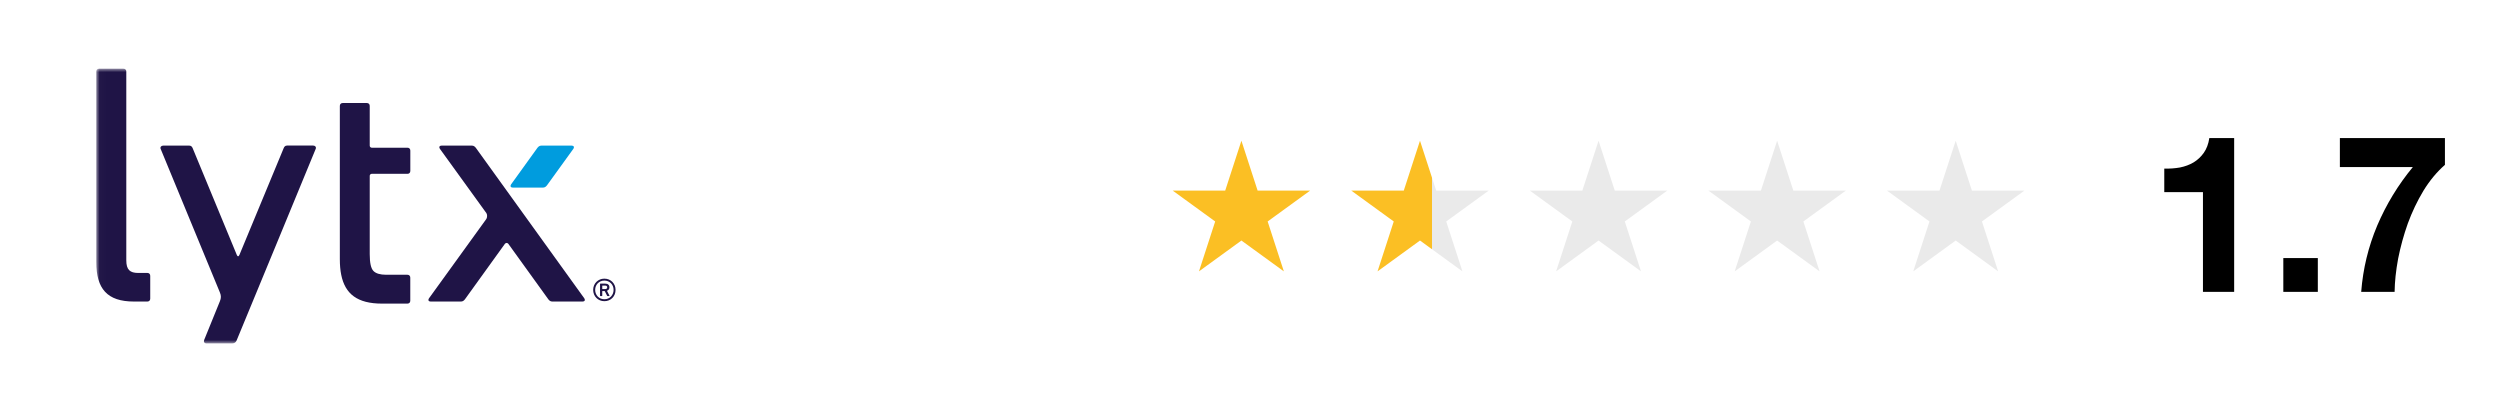 <svg xmlns="http://www.w3.org/2000/svg" width="364" height="60" viewBox="0 0 364 60" fill="none"><mask id="mask0_16747_1259" style="mask-type:luminance" maskUnits="userSpaceOnUse" x="14" y="10" width="77" height="41"><path d="M90.483 10.001H14.017V50.001H90.483V10.001Z" fill="white"></path></mask><g mask="url(#mask0_16747_1259)"><path d="M45.583 21.192C45.583 21.192 41.961 21.192 41.798 21.192C41.513 21.192 41.384 21.379 41.305 21.568C41.271 21.65 34.861 37.111 34.861 37.111C34.742 37.384 34.588 37.382 34.475 37.107C34.475 37.107 28.133 21.764 28.052 21.577C27.974 21.388 27.843 21.201 27.559 21.201C27.398 21.201 23.774 21.201 23.774 21.201C23.477 21.201 23.301 21.408 23.382 21.656C23.382 21.656 29.154 35.682 32.022 42.594C32.211 43.049 32.202 43.408 32.019 43.856C31.178 45.902 29.725 49.499 29.725 49.499C29.614 49.776 29.765 50.001 30.062 50.001H33.806C34.144 50.001 34.335 49.832 34.443 49.591C34.663 49.098 45.979 21.647 45.979 21.647C46.06 21.397 45.883 21.192 45.587 21.192" fill="#1F1446"></path><path d="M21.46 39.742H20.133C18.928 39.742 18.389 39.284 18.389 37.91V10.416C18.389 10.166 18.222 10.001 17.973 10.001H14.433C14.184 10.001 14.017 10.168 14.017 10.416V38.158C14.017 42.031 15.595 43.904 19.498 43.904H21.46C21.709 43.904 21.874 43.737 21.874 43.487V40.156C21.874 39.906 21.707 39.739 21.46 39.739" fill="#1F1446"></path><path d="M53.831 25.6C53.835 25.438 53.968 25.307 54.131 25.307L59.329 25.31C59.578 25.31 59.743 25.143 59.743 24.893V21.923C59.743 21.673 59.576 21.506 59.329 21.506H54.116C53.959 21.497 53.833 21.368 53.833 21.208V15.417C53.833 15.167 53.666 15 53.417 15H49.894C49.645 15 49.48 15.167 49.48 15.417V37.731C49.48 38.574 49.544 39.334 49.682 40.014C50.247 42.809 52.042 44.206 55.617 44.206H59.323C59.572 44.206 59.737 44.039 59.737 43.789V40.422C59.737 40.172 59.571 40.005 59.323 40.005H56.228C55.357 40.005 54.74 39.823 54.378 39.458C54.014 39.095 53.833 38.277 53.833 37.003V25.598L53.831 25.6Z" fill="#1F1446"></path><path d="M85.09 43.46C85.09 43.46 69.318 21.572 69.314 21.569C69.182 21.385 68.999 21.2 68.714 21.2C68.55 21.2 64.297 21.2 64.297 21.2C64 21.2 63.881 21.401 64.032 21.646L70.813 31.023C70.95 31.213 70.982 31.629 70.786 31.916C70.727 32.005 62.442 43.46 62.442 43.46C62.291 43.704 62.409 43.904 62.707 43.906C62.707 43.906 67.053 43.906 67.123 43.906C67.408 43.906 67.591 43.722 67.724 43.537C67.724 43.537 67.724 43.537 67.726 43.533C67.787 43.467 73.403 35.654 73.519 35.494C73.591 35.415 73.677 35.372 73.765 35.372C73.853 35.372 73.939 35.413 74.005 35.489C74.329 35.94 79.755 43.485 79.823 43.559C79.954 43.736 80.134 43.906 80.408 43.906H84.448C84.448 43.906 84.457 43.906 84.462 43.906H84.822C85.12 43.906 85.238 43.704 85.088 43.46" fill="#1F1446"></path><path d="M83.233 21.2C83.233 21.2 78.98 21.2 78.817 21.2C78.532 21.2 78.349 21.384 78.216 21.569C78.189 21.606 74.397 26.869 74.397 26.869C74.247 27.113 74.365 27.312 74.662 27.314C74.662 27.314 78.998 27.314 79.066 27.314C79.351 27.314 79.534 27.131 79.667 26.946L83.499 21.646C83.649 21.401 83.531 21.202 83.233 21.2Z" fill="#009CDE"></path><path d="M87.997 43.852C87.763 43.852 87.548 43.81 87.351 43.727C87.154 43.645 86.982 43.53 86.835 43.381C86.686 43.231 86.571 43.059 86.489 42.857C86.406 42.658 86.365 42.44 86.365 42.207C86.365 41.973 86.406 41.764 86.489 41.565C86.571 41.365 86.686 41.191 86.835 41.042C86.984 40.893 87.156 40.778 87.351 40.695C87.548 40.612 87.762 40.571 87.997 40.571C88.231 40.571 88.447 40.612 88.646 40.695C88.845 40.778 89.017 40.893 89.162 41.042C89.307 41.191 89.42 41.364 89.505 41.565C89.587 41.764 89.628 41.978 89.628 42.207C89.628 42.435 89.587 42.658 89.505 42.857C89.422 43.057 89.307 43.231 89.162 43.381C89.017 43.53 88.845 43.645 88.646 43.727C88.447 43.81 88.23 43.852 87.997 43.852ZM87.997 43.569C88.19 43.569 88.368 43.535 88.531 43.467C88.694 43.399 88.834 43.303 88.954 43.179C89.074 43.057 89.168 42.913 89.236 42.746C89.304 42.581 89.338 42.401 89.338 42.207C89.338 42.013 89.304 41.833 89.236 41.667C89.168 41.502 89.074 41.36 88.954 41.24C88.834 41.119 88.694 41.026 88.531 40.957C88.37 40.889 88.19 40.855 87.997 40.855C87.803 40.855 87.626 40.889 87.462 40.957C87.301 41.026 87.159 41.119 87.039 41.24C86.919 41.36 86.826 41.502 86.758 41.667C86.689 41.833 86.655 42.013 86.655 42.207C86.655 42.401 86.689 42.581 86.758 42.746C86.826 42.911 86.919 43.055 87.039 43.179C87.159 43.301 87.299 43.397 87.462 43.467C87.624 43.535 87.803 43.569 87.997 43.569ZM87.425 43.107C87.385 43.107 87.365 43.088 87.365 43.048V41.353C87.365 41.313 87.385 41.294 87.425 41.294H88.108C88.307 41.294 88.461 41.34 88.569 41.435C88.676 41.529 88.73 41.662 88.73 41.833C88.73 41.959 88.7 42.065 88.637 42.149C88.574 42.235 88.486 42.298 88.371 42.338L88.739 43.048C88.757 43.088 88.744 43.107 88.705 43.107H88.466C88.432 43.107 88.407 43.088 88.389 43.048L88.047 42.379H87.722C87.699 42.379 87.688 42.39 87.688 42.413V43.046C87.688 43.086 87.669 43.106 87.629 43.106H87.425V43.107ZM88.108 42.088C88.307 42.088 88.407 42.002 88.407 41.831C88.407 41.66 88.307 41.583 88.108 41.583H87.724C87.701 41.583 87.69 41.594 87.69 41.617V42.054C87.69 42.077 87.701 42.088 87.724 42.088H88.108Z" fill="#1F1446"></path></g><path d="M180.75 20.489L183.111 27.755H190.75L184.57 32.245L186.93 39.511L180.75 35.02L174.57 39.511L176.93 32.245L170.75 27.755H178.389L180.75 20.489Z" fill="#FBBF24"></path><path d="M206.75 20.489L209.111 27.755H216.75L210.57 32.245L212.93 39.511L206.75 35.02L200.57 39.511L202.93 32.245L196.75 27.755H204.389L206.75 20.489Z" fill="url(#paint0_linear_16747_1259)"></path><path d="M232.75 20.489L235.111 27.755H242.75L236.57 32.245L238.93 39.511L232.75 35.02L226.57 39.511L228.93 32.245L222.75 27.755H230.389L232.75 20.489Z" fill="#EAEAEA"></path><path d="M258.75 20.489L261.111 27.755H268.75L262.57 32.245L264.93 39.511L258.75 35.02L252.57 39.511L254.93 32.245L248.75 27.755H256.389L258.75 20.489Z" fill="#EAEAEA"></path><path d="M284.75 20.489L287.111 27.755H294.75L288.57 32.245L290.93 39.511L284.75 35.02L278.57 39.511L280.93 32.245L274.75 27.755H282.389L284.75 20.489Z" fill="#EAEAEA"></path><path d="M325.294 42.5H320.75V27.972H315.118V24.548C315.907 24.569 316.665 24.516 317.39 24.388C318.137 24.239 318.798 23.993 319.374 23.652C319.971 23.289 320.473 22.82 320.878 22.244C321.283 21.668 321.55 20.953 321.678 20.1H325.294V42.5ZM332.451 37.572H337.475V42.5H332.451V37.572ZM355.982 24.004C354.808 25.028 353.763 26.287 352.846 27.78C351.95 29.273 351.192 30.863 350.574 32.548C349.976 34.233 349.507 35.94 349.166 37.668C348.846 39.396 348.675 41.007 348.654 42.5H343.79C344.046 39.151 344.824 35.929 346.126 32.836C347.448 29.743 349.176 26.905 351.31 24.324H340.686V20.1H355.982V24.004Z" fill="black"></path><defs><linearGradient id="paint0_linear_16747_1259" x1="204.5" y1="30" x2="211" y2="30" gradientUnits="userSpaceOnUse"><stop offset="0.605" stop-color="#FBBF24"></stop><stop offset="0.606" stop-color="#EAEAEA"></stop></linearGradient></defs></svg>